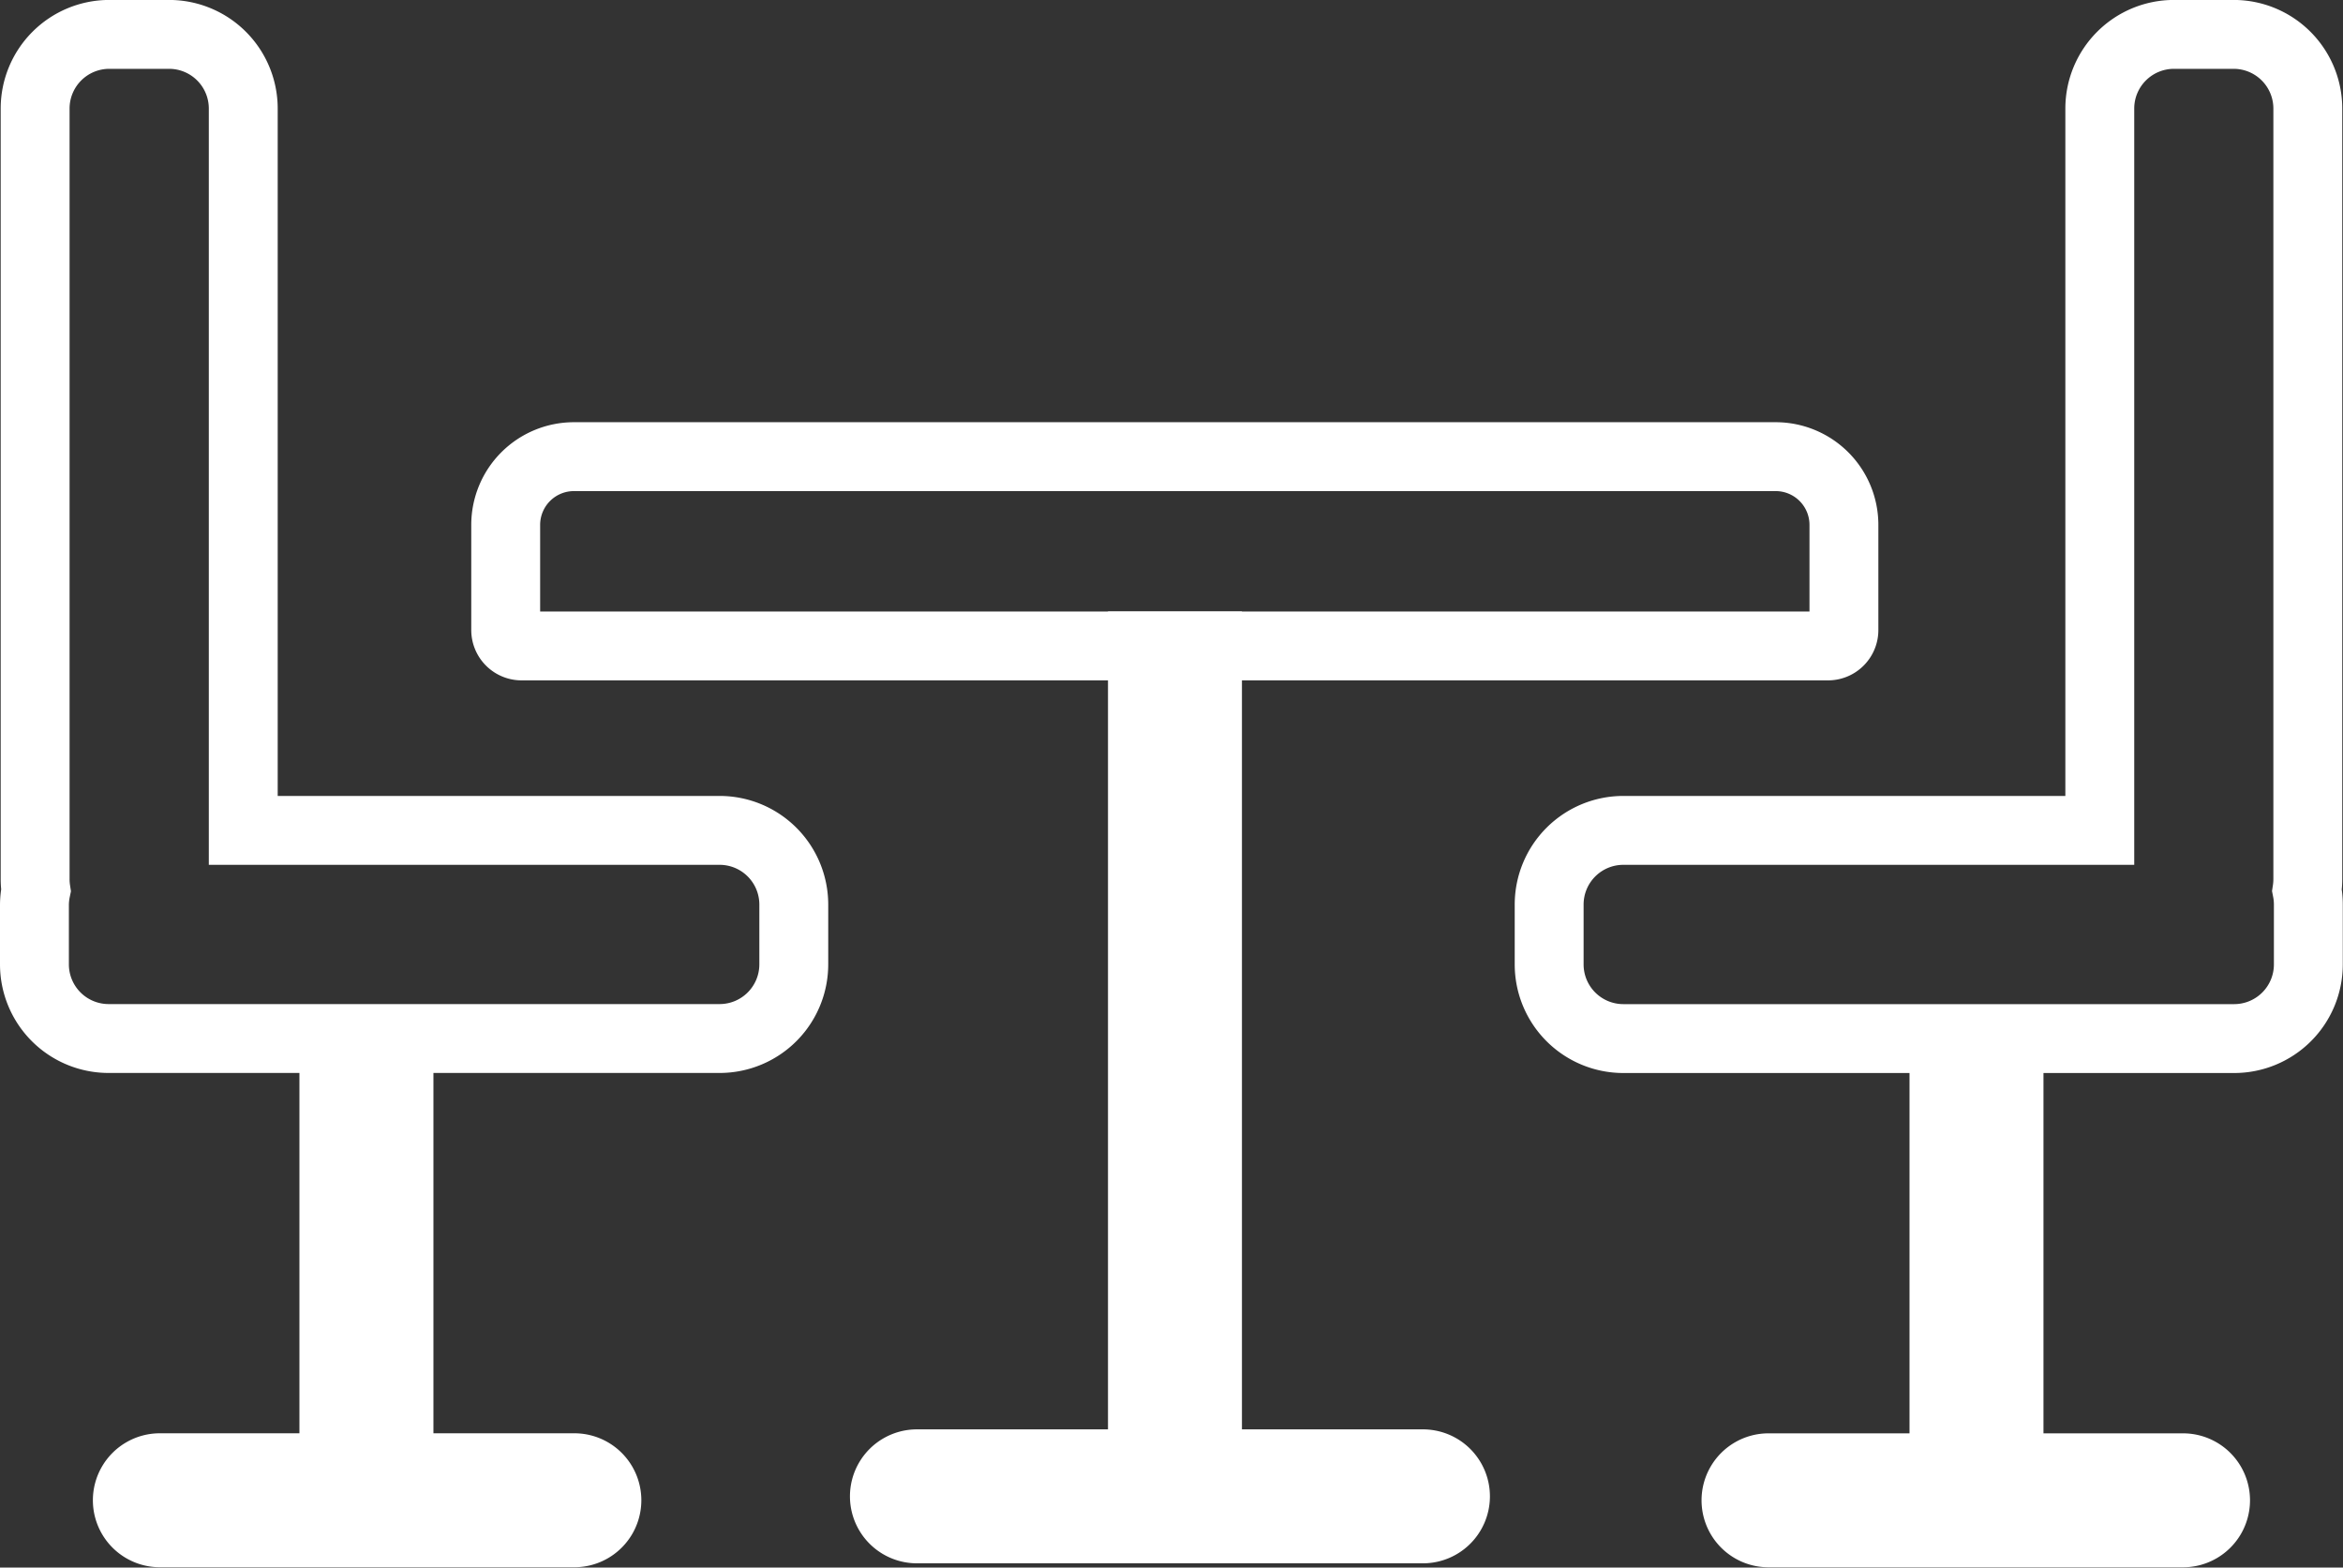 <svg xmlns="http://www.w3.org/2000/svg" width="44.219" height="29.583" viewBox="0 0 44.219 29.583">
  <rect x="0" y="0" width="44.219" height="29.583" fill="#333333" stroke="none"/>
  <g id="Icone_participants" data-name="Icone participants" transform="translate(-1.89 -0.825)">
    <g id="Groupe_38" data-name="Groupe 38" transform="translate(1.526 4.46)">
      <g id="Groupe_39" data-name="Groupe 39" transform="translate(1 -3)">
        <path id="Tracé_129" data-name="Tracé 129" d="M13.931,16.022H4.941V2.4A1.4,1.4,0,0,0,3.539,1H2.413a1.4,1.4,0,0,0-1.4,1.4V16.939a1.414,1.414,0,0,0,.016.214A1.409,1.409,0,0,0,1,17.424v1.126a1.4,1.4,0,0,0,1.4,1.4H6.651v8.1H3.367a.614.614,0,1,0,0,1.228H11.19a.614.614,0,1,0,0-1.228H7.88v-8.1h6.051a1.4,1.4,0,0,0,1.4-1.4V17.424A1.4,1.4,0,0,0,13.931,16.022Z" transform="translate(-0.986 -0.986)" fill="none" stroke="#fff" stroke-miterlimit="10" stroke-width="1.3"/>
        <path id="Tracé_130" data-name="Tracé 130" d="M2001.552,16.022h8.99V2.4a1.4,1.4,0,0,1,1.4-1.4h1.126a1.4,1.4,0,0,1,1.4,1.4V16.939a1.42,1.42,0,0,1-.016.214,1.411,1.411,0,0,1,.026.272v1.126a1.4,1.4,0,0,1-1.4,1.4h-4.249v8.1h3.284a.614.614,0,1,1,0,1.228h-7.823a.614.614,0,0,1,0-1.228h3.311v-8.1h-6.051a1.4,1.4,0,0,1-1.4-1.4V17.424A1.4,1.4,0,0,1,2001.552,16.022Z" transform="translate(-1971.549 -0.986)" fill="none" stroke="#fff" stroke-miterlimit="10" stroke-width="1.3"/>
        <rect id="Rectangle_94" data-name="Rectangle 94" width="1.228" height="16.505" transform="translate(20.925 11.555)" fill="none" stroke="#fff" stroke-miterlimit="10" stroke-width="1.3"/>
        <path id="Tracé_131" data-name="Tracé 131" d="M1133.576,1888.126h0a.614.614,0,0,0-.614-.614h-9.55a.614.614,0,0,0,0,1.228h9.55A.614.614,0,0,0,1133.576,1888.126Z" transform="translate(-1106.743 -1860.522)" fill="none" stroke="#fff" stroke-miterlimit="10" stroke-width="1.3"/>
        <path id="Tracé_132" data-name="Tracé 132" d="M623.5,561.909h24.657a.3.3,0,0,0,.3-.3v-1.984a1.288,1.288,0,0,0-1.288-1.288h-22.68a1.288,1.288,0,0,0-1.288,1.288v1.984A.3.3,0,0,0,623.5,561.909Z" transform="translate(-614.293 -550.354)" fill="none" stroke="#fff" stroke-miterlimit="10" stroke-width="1.3"/>
      </g>
    </g>
  </g>
</svg>
